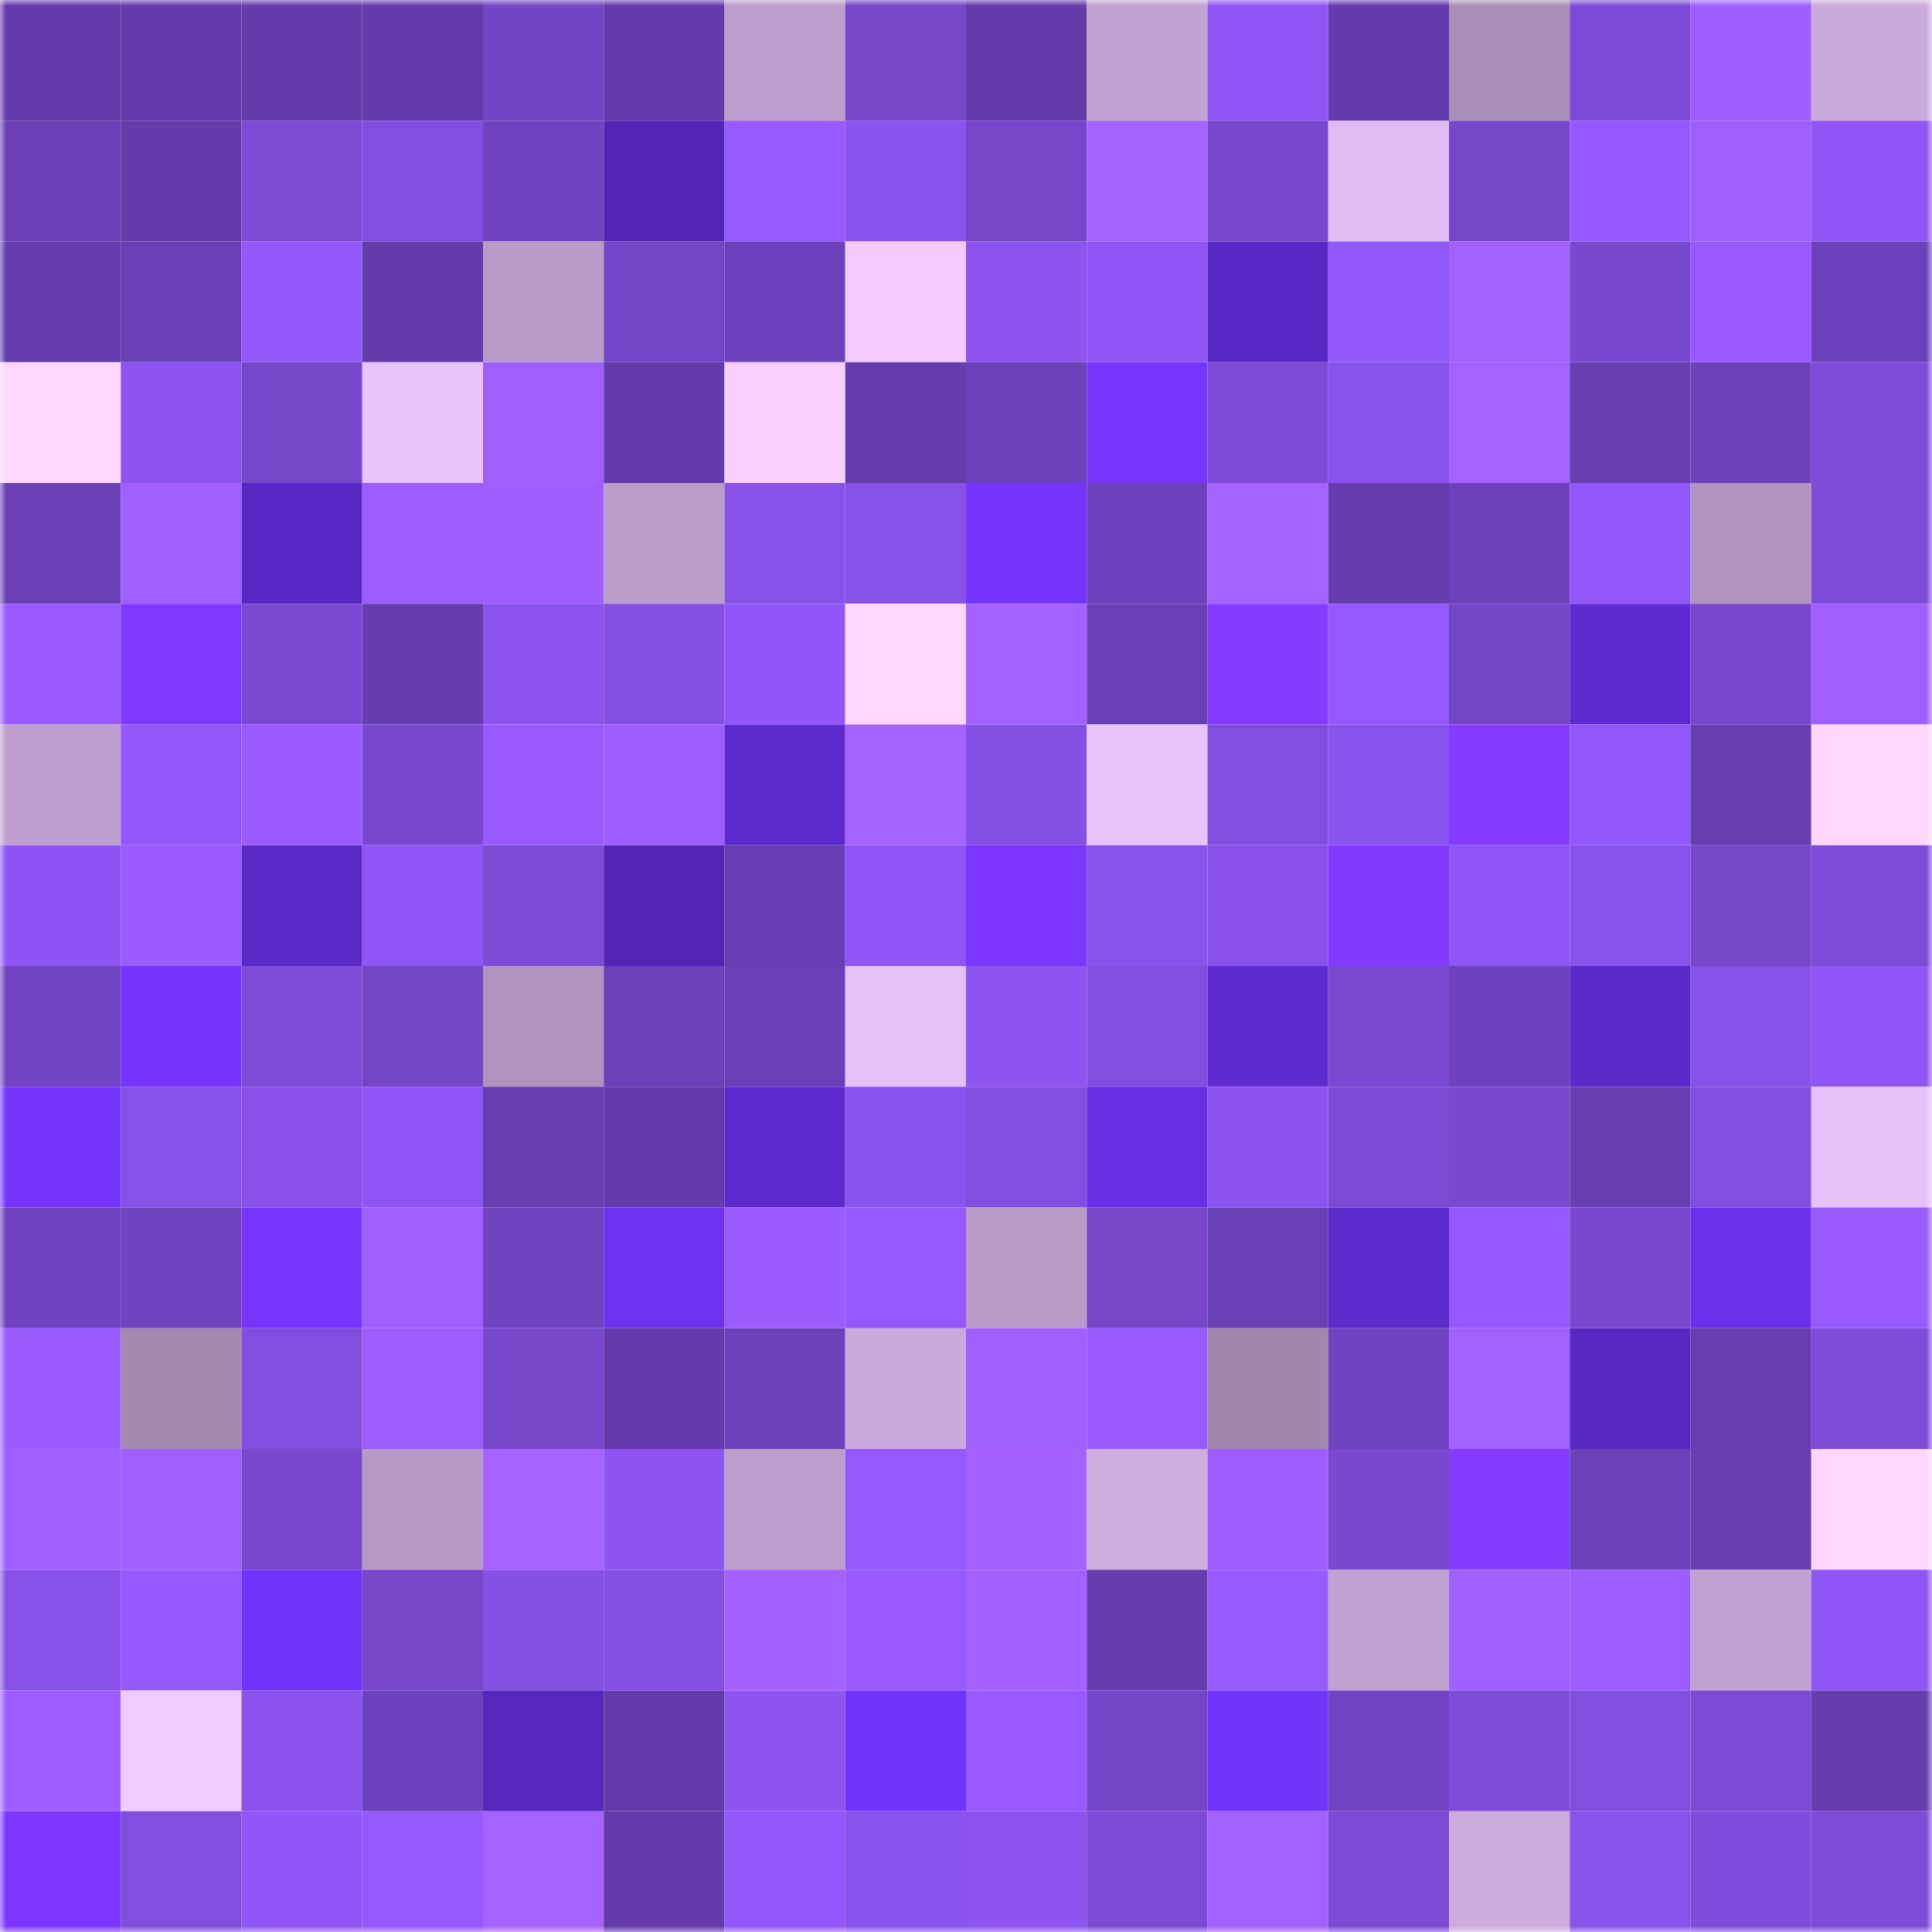 <svg viewBox="0 0 160 160" fill="none" role="img" xmlns="http://www.w3.org/2000/svg" width="240" height="240" name="linea%2Cxxlg.linea.eth"><mask id="541375524" mask-type="alpha" maskUnits="userSpaceOnUse" x="0" y="0" width="160" height="160"><rect width="160" height="160" fill="#FFFFFF"></rect></mask><g mask="url(#541375524)"><rect x="0" y="0" width="10" height="10" fill="#643baa"></rect><rect x="10" y="0" width="10" height="10" fill="#643baa"></rect><rect x="20" y="0" width="10" height="10" fill="#643baa"></rect><rect x="30" y="0" width="10" height="10" fill="#643baa"></rect><rect x="40" y="0" width="10" height="10" fill="#7345c5"></rect><rect x="50" y="0" width="10" height="10" fill="#643baa"></rect><rect x="60" y="0" width="10" height="10" fill="#bc9dcb"></rect><rect x="70" y="0" width="10" height="10" fill="#7746ca"></rect><rect x="80" y="0" width="10" height="10" fill="#643baa"></rect><rect x="90" y="0" width="10" height="10" fill="#c1a1d1"></rect><rect x="100" y="0" width="10" height="10" fill="#9055f5"></rect><rect x="110" y="0" width="10" height="10" fill="#643baa"></rect><rect x="120" y="0" width="10" height="10" fill="#a98eb7"></rect><rect x="130" y="0" width="10" height="10" fill="#7d4ad5"></rect><rect x="140" y="0" width="10" height="10" fill="#9e5eff"></rect><rect x="150" y="0" width="10" height="10" fill="#cbaadb"></rect><rect x="0" y="10" width="10" height="10" fill="#6b3fb6"></rect><rect x="10" y="10" width="10" height="10" fill="#643baa"></rect><rect x="20" y="10" width="10" height="10" fill="#7c4ad3"></rect><rect x="30" y="10" width="10" height="10" fill="#834ee0"></rect><rect x="40" y="10" width="10" height="10" fill="#7042bf"></rect><rect x="50" y="10" width="10" height="10" fill="#5225b3"></rect><rect x="60" y="10" width="10" height="10" fill="#975aff"></rect><rect x="70" y="10" width="10" height="10" fill="#8b53ee"></rect><rect x="80" y="10" width="10" height="10" fill="#7746ca"></rect><rect x="90" y="10" width="10" height="10" fill="#a462ff"></rect><rect x="100" y="10" width="10" height="10" fill="#7847cd"></rect><rect x="110" y="10" width="10" height="10" fill="#dfbbf1"></rect><rect x="120" y="10" width="10" height="10" fill="#7747cb"></rect><rect x="130" y="10" width="10" height="10" fill="#9659ff"></rect><rect x="140" y="10" width="10" height="10" fill="#9f5eff"></rect><rect x="150" y="10" width="10" height="10" fill="#9055f5"></rect><rect x="0" y="20" width="10" height="10" fill="#663daf"></rect><rect x="10" y="20" width="10" height="10" fill="#6a3fb5"></rect><rect x="20" y="20" width="10" height="10" fill="#9357fa"></rect><rect x="30" y="20" width="10" height="10" fill="#643baa"></rect><rect x="40" y="20" width="10" height="10" fill="#ba9bc8"></rect><rect x="50" y="20" width="10" height="10" fill="#7445c7"></rect><rect x="60" y="20" width="10" height="10" fill="#6f42bd"></rect><rect x="70" y="20" width="10" height="10" fill="#f3cbff"></rect><rect x="80" y="20" width="10" height="10" fill="#8c53ee"></rect><rect x="90" y="20" width="10" height="10" fill="#9055f5"></rect><rect x="100" y="20" width="10" height="10" fill="#5928c4"></rect><rect x="110" y="20" width="10" height="10" fill="#9257f9"></rect><rect x="120" y="20" width="10" height="10" fill="#a260ff"></rect><rect x="130" y="20" width="10" height="10" fill="#7948ce"></rect><rect x="140" y="20" width="10" height="10" fill="#985aff"></rect><rect x="150" y="20" width="10" height="10" fill="#6e41bc"></rect><rect x="0" y="30" width="10" height="10" fill="#ffd8ff"></rect><rect x="10" y="30" width="10" height="10" fill="#8d54f1"></rect><rect x="20" y="30" width="10" height="10" fill="#7747cb"></rect><rect x="30" y="30" width="10" height="10" fill="#e9c3fc"></rect><rect x="40" y="30" width="10" height="10" fill="#9f5fff"></rect><rect x="50" y="30" width="10" height="10" fill="#643baa"></rect><rect x="60" y="30" width="10" height="10" fill="#f8cfff"></rect><rect x="70" y="30" width="10" height="10" fill="#663cae"></rect><rect x="80" y="30" width="10" height="10" fill="#6d41ba"></rect><rect x="90" y="30" width="10" height="10" fill="#7736ff"></rect><rect x="100" y="30" width="10" height="10" fill="#7e4bd7"></rect><rect x="110" y="30" width="10" height="10" fill="#8952ea"></rect><rect x="120" y="30" width="10" height="10" fill="#a562ff"></rect><rect x="130" y="30" width="10" height="10" fill="#683eb1"></rect><rect x="140" y="30" width="10" height="10" fill="#6d41b9"></rect><rect x="150" y="30" width="10" height="10" fill="#7f4bd9"></rect><rect x="0" y="40" width="10" height="10" fill="#6b3fb6"></rect><rect x="10" y="40" width="10" height="10" fill="#a05fff"></rect><rect x="20" y="40" width="10" height="10" fill="#5928c4"></rect><rect x="30" y="40" width="10" height="10" fill="#9c5dff"></rect><rect x="40" y="40" width="10" height="10" fill="#9d5dff"></rect><rect x="50" y="40" width="10" height="10" fill="#ba9cc9"></rect><rect x="60" y="40" width="10" height="10" fill="#8851e8"></rect><rect x="70" y="40" width="10" height="10" fill="#8750e7"></rect><rect x="80" y="40" width="10" height="10" fill="#7434fe"></rect><rect x="90" y="40" width="10" height="10" fill="#6e41bc"></rect><rect x="100" y="40" width="10" height="10" fill="#a462ff"></rect><rect x="110" y="40" width="10" height="10" fill="#663cae"></rect><rect x="120" y="40" width="10" height="10" fill="#6e41bb"></rect><rect x="130" y="40" width="10" height="10" fill="#9257f9"></rect><rect x="140" y="40" width="10" height="10" fill="#b194bf"></rect><rect x="150" y="40" width="10" height="10" fill="#7f4bd9"></rect><rect x="0" y="50" width="10" height="10" fill="#995bff"></rect><rect x="10" y="50" width="10" height="10" fill="#7e39ff"></rect><rect x="20" y="50" width="10" height="10" fill="#7b49d1"></rect><rect x="30" y="50" width="10" height="10" fill="#663cae"></rect><rect x="40" y="50" width="10" height="10" fill="#8c53ef"></rect><rect x="50" y="50" width="10" height="10" fill="#854fe3"></rect><rect x="60" y="50" width="10" height="10" fill="#9156f8"></rect><rect x="70" y="50" width="10" height="10" fill="#ffd6ff"></rect><rect x="80" y="50" width="10" height="10" fill="#a260ff"></rect><rect x="90" y="50" width="10" height="10" fill="#6a3fb5"></rect><rect x="100" y="50" width="10" height="10" fill="#843bff"></rect><rect x="110" y="50" width="10" height="10" fill="#9458fc"></rect><rect x="120" y="50" width="10" height="10" fill="#7445c6"></rect><rect x="130" y="50" width="10" height="10" fill="#5f2bd1"></rect><rect x="140" y="50" width="10" height="10" fill="#7847cd"></rect><rect x="150" y="50" width="10" height="10" fill="#a05fff"></rect><rect x="0" y="60" width="10" height="10" fill="#bf9fce"></rect><rect x="10" y="60" width="10" height="10" fill="#9257f9"></rect><rect x="20" y="60" width="10" height="10" fill="#9b5cff"></rect><rect x="30" y="60" width="10" height="10" fill="#7948ce"></rect><rect x="40" y="60" width="10" height="10" fill="#985aff"></rect><rect x="50" y="60" width="10" height="10" fill="#9e5eff"></rect><rect x="60" y="60" width="10" height="10" fill="#5d2acc"></rect><rect x="70" y="60" width="10" height="10" fill="#a462ff"></rect><rect x="80" y="60" width="10" height="10" fill="#8650e5"></rect><rect x="90" y="60" width="10" height="10" fill="#e9c3fc"></rect><rect x="100" y="60" width="10" height="10" fill="#824dde"></rect><rect x="110" y="60" width="10" height="10" fill="#8b53ee"></rect><rect x="120" y="60" width="10" height="10" fill="#863cff"></rect><rect x="130" y="60" width="10" height="10" fill="#9257f9"></rect><rect x="140" y="60" width="10" height="10" fill="#673db0"></rect><rect x="150" y="60" width="10" height="10" fill="#ffd6ff"></rect><rect x="0" y="70" width="10" height="10" fill="#8f55f4"></rect><rect x="10" y="70" width="10" height="10" fill="#9a5bff"></rect><rect x="20" y="70" width="10" height="10" fill="#5b29c6"></rect><rect x="30" y="70" width="10" height="10" fill="#9055f5"></rect><rect x="40" y="70" width="10" height="10" fill="#7e4bd7"></rect><rect x="50" y="70" width="10" height="10" fill="#5225b3"></rect><rect x="60" y="70" width="10" height="10" fill="#683eb2"></rect><rect x="70" y="70" width="10" height="10" fill="#9055f5"></rect><rect x="80" y="70" width="10" height="10" fill="#7b37ff"></rect><rect x="90" y="70" width="10" height="10" fill="#8952ea"></rect><rect x="100" y="70" width="10" height="10" fill="#8951ea"></rect><rect x="110" y="70" width="10" height="10" fill="#823aff"></rect><rect x="120" y="70" width="10" height="10" fill="#9055f5"></rect><rect x="130" y="70" width="10" height="10" fill="#8952ea"></rect><rect x="140" y="70" width="10" height="10" fill="#7747cc"></rect><rect x="150" y="70" width="10" height="10" fill="#7f4bd9"></rect><rect x="0" y="80" width="10" height="10" fill="#7243c2"></rect><rect x="10" y="80" width="10" height="10" fill="#7635ff"></rect><rect x="20" y="80" width="10" height="10" fill="#7f4cd9"></rect><rect x="30" y="80" width="10" height="10" fill="#7445c7"></rect><rect x="40" y="80" width="10" height="10" fill="#b093bf"></rect><rect x="50" y="80" width="10" height="10" fill="#6c40b8"></rect><rect x="60" y="80" width="10" height="10" fill="#6a3fb5"></rect><rect x="70" y="80" width="10" height="10" fill="#e6c0f8"></rect><rect x="80" y="80" width="10" height="10" fill="#8e54f2"></rect><rect x="90" y="80" width="10" height="10" fill="#834ee0"></rect><rect x="100" y="80" width="10" height="10" fill="#5f2bd1"></rect><rect x="110" y="80" width="10" height="10" fill="#7b49d1"></rect><rect x="120" y="80" width="10" height="10" fill="#6f42bd"></rect><rect x="130" y="80" width="10" height="10" fill="#5c29ca"></rect><rect x="140" y="80" width="10" height="10" fill="#8750e6"></rect><rect x="150" y="80" width="10" height="10" fill="#9055f5"></rect><rect x="0" y="90" width="10" height="10" fill="#7535ff"></rect><rect x="10" y="90" width="10" height="10" fill="#8750e7"></rect><rect x="20" y="90" width="10" height="10" fill="#8951e9"></rect><rect x="30" y="90" width="10" height="10" fill="#9055f5"></rect><rect x="40" y="90" width="10" height="10" fill="#673db0"></rect><rect x="50" y="90" width="10" height="10" fill="#643baa"></rect><rect x="60" y="90" width="10" height="10" fill="#5e2acd"></rect><rect x="70" y="90" width="10" height="10" fill="#8b53ee"></rect><rect x="80" y="90" width="10" height="10" fill="#834edf"></rect><rect x="90" y="90" width="10" height="10" fill="#682fe4"></rect><rect x="100" y="90" width="10" height="10" fill="#8b52ed"></rect><rect x="110" y="90" width="10" height="10" fill="#7d4ad5"></rect><rect x="120" y="90" width="10" height="10" fill="#7948cf"></rect><rect x="130" y="90" width="10" height="10" fill="#683eb1"></rect><rect x="140" y="90" width="10" height="10" fill="#834ee0"></rect><rect x="150" y="90" width="10" height="10" fill="#e6c0f8"></rect><rect x="0" y="100" width="10" height="10" fill="#7043c0"></rect><rect x="10" y="100" width="10" height="10" fill="#7043c0"></rect><rect x="20" y="100" width="10" height="10" fill="#7735ff"></rect><rect x="30" y="100" width="10" height="10" fill="#a05fff"></rect><rect x="40" y="100" width="10" height="10" fill="#7043bf"></rect><rect x="50" y="100" width="10" height="10" fill="#6d31ef"></rect><rect x="60" y="100" width="10" height="10" fill="#9b5cff"></rect><rect x="70" y="100" width="10" height="10" fill="#9458fc"></rect><rect x="80" y="100" width="10" height="10" fill="#b99bc8"></rect><rect x="90" y="100" width="10" height="10" fill="#7746ca"></rect><rect x="100" y="100" width="10" height="10" fill="#693fb4"></rect><rect x="110" y="100" width="10" height="10" fill="#5e2acd"></rect><rect x="120" y="100" width="10" height="10" fill="#9559ff"></rect><rect x="130" y="100" width="10" height="10" fill="#7948ce"></rect><rect x="140" y="100" width="10" height="10" fill="#6c30ec"></rect><rect x="150" y="100" width="10" height="10" fill="#985aff"></rect><rect x="0" y="110" width="10" height="10" fill="#995bff"></rect><rect x="10" y="110" width="10" height="10" fill="#a388b0"></rect><rect x="20" y="110" width="10" height="10" fill="#814ddc"></rect><rect x="30" y="110" width="10" height="10" fill="#9e5eff"></rect><rect x="40" y="110" width="10" height="10" fill="#7847cc"></rect><rect x="50" y="110" width="10" height="10" fill="#643baa"></rect><rect x="60" y="110" width="10" height="10" fill="#6d41ba"></rect><rect x="70" y="110" width="10" height="10" fill="#cbaadb"></rect><rect x="80" y="110" width="10" height="10" fill="#a05fff"></rect><rect x="90" y="110" width="10" height="10" fill="#985aff"></rect><rect x="100" y="110" width="10" height="10" fill="#a187ae"></rect><rect x="110" y="110" width="10" height="10" fill="#7043c0"></rect><rect x="120" y="110" width="10" height="10" fill="#a260ff"></rect><rect x="130" y="110" width="10" height="10" fill="#5928c2"></rect><rect x="140" y="110" width="10" height="10" fill="#673db0"></rect><rect x="150" y="110" width="10" height="10" fill="#7f4bd9"></rect><rect x="0" y="120" width="10" height="10" fill="#9f5eff"></rect><rect x="10" y="120" width="10" height="10" fill="#a05fff"></rect><rect x="20" y="120" width="10" height="10" fill="#7948ce"></rect><rect x="30" y="120" width="10" height="10" fill="#b799c6"></rect><rect x="40" y="120" width="10" height="10" fill="#a562ff"></rect><rect x="50" y="120" width="10" height="10" fill="#8d54f1"></rect><rect x="60" y="120" width="10" height="10" fill="#bc9dcb"></rect><rect x="70" y="120" width="10" height="10" fill="#9458fc"></rect><rect x="80" y="120" width="10" height="10" fill="#a461ff"></rect><rect x="90" y="120" width="10" height="10" fill="#cfaddf"></rect><rect x="100" y="120" width="10" height="10" fill="#9e5eff"></rect><rect x="110" y="120" width="10" height="10" fill="#7948ce"></rect><rect x="120" y="120" width="10" height="10" fill="#863cff"></rect><rect x="130" y="120" width="10" height="10" fill="#6c40b8"></rect><rect x="140" y="120" width="10" height="10" fill="#683eb1"></rect><rect x="150" y="120" width="10" height="10" fill="#ffd6ff"></rect><rect x="0" y="130" width="10" height="10" fill="#8750e7"></rect><rect x="10" y="130" width="10" height="10" fill="#9659ff"></rect><rect x="20" y="130" width="10" height="10" fill="#7133f9"></rect><rect x="30" y="130" width="10" height="10" fill="#7746ca"></rect><rect x="40" y="130" width="10" height="10" fill="#8650e5"></rect><rect x="50" y="130" width="10" height="10" fill="#854fe3"></rect><rect x="60" y="130" width="10" height="10" fill="#a461ff"></rect><rect x="70" y="130" width="10" height="10" fill="#985aff"></rect><rect x="80" y="130" width="10" height="10" fill="#a461ff"></rect><rect x="90" y="130" width="10" height="10" fill="#663cae"></rect><rect x="100" y="130" width="10" height="10" fill="#975aff"></rect><rect x="110" y="130" width="10" height="10" fill="#c1a1d1"></rect><rect x="120" y="130" width="10" height="10" fill="#a05fff"></rect><rect x="130" y="130" width="10" height="10" fill="#9e5eff"></rect><rect x="140" y="130" width="10" height="10" fill="#c1a1d1"></rect><rect x="150" y="130" width="10" height="10" fill="#9055f5"></rect><rect x="0" y="140" width="10" height="10" fill="#9e5eff"></rect><rect x="10" y="140" width="10" height="10" fill="#f0c9ff"></rect><rect x="20" y="140" width="10" height="10" fill="#8b52ed"></rect><rect x="30" y="140" width="10" height="10" fill="#6e41bc"></rect><rect x="40" y="140" width="10" height="10" fill="#5627bd"></rect><rect x="50" y="140" width="10" height="10" fill="#643baa"></rect><rect x="60" y="140" width="10" height="10" fill="#8f55f3"></rect><rect x="70" y="140" width="10" height="10" fill="#7233fa"></rect><rect x="80" y="140" width="10" height="10" fill="#985aff"></rect><rect x="90" y="140" width="10" height="10" fill="#7445c7"></rect><rect x="100" y="140" width="10" height="10" fill="#7233fb"></rect><rect x="110" y="140" width="10" height="10" fill="#7244c3"></rect><rect x="120" y="140" width="10" height="10" fill="#7f4bd9"></rect><rect x="130" y="140" width="10" height="10" fill="#814ddc"></rect><rect x="140" y="140" width="10" height="10" fill="#7c4ad4"></rect><rect x="150" y="140" width="10" height="10" fill="#663cae"></rect><rect x="0" y="150" width="10" height="10" fill="#7d38ff"></rect><rect x="10" y="150" width="10" height="10" fill="#814ddc"></rect><rect x="20" y="150" width="10" height="10" fill="#9156f8"></rect><rect x="30" y="150" width="10" height="10" fill="#9458fc"></rect><rect x="40" y="150" width="10" height="10" fill="#a562ff"></rect><rect x="50" y="150" width="10" height="10" fill="#643baa"></rect><rect x="60" y="150" width="10" height="10" fill="#9358fc"></rect><rect x="70" y="150" width="10" height="10" fill="#8b53ee"></rect><rect x="80" y="150" width="10" height="10" fill="#8c53ef"></rect><rect x="90" y="150" width="10" height="10" fill="#7d4ad5"></rect><rect x="100" y="150" width="10" height="10" fill="#a260ff"></rect><rect x="110" y="150" width="10" height="10" fill="#7d4ad5"></rect><rect x="120" y="150" width="10" height="10" fill="#cdabdd"></rect><rect x="130" y="150" width="10" height="10" fill="#8952ea"></rect><rect x="140" y="150" width="10" height="10" fill="#804cdb"></rect><rect x="150" y="150" width="10" height="10" fill="#7f4bd9"></rect></g></svg>
